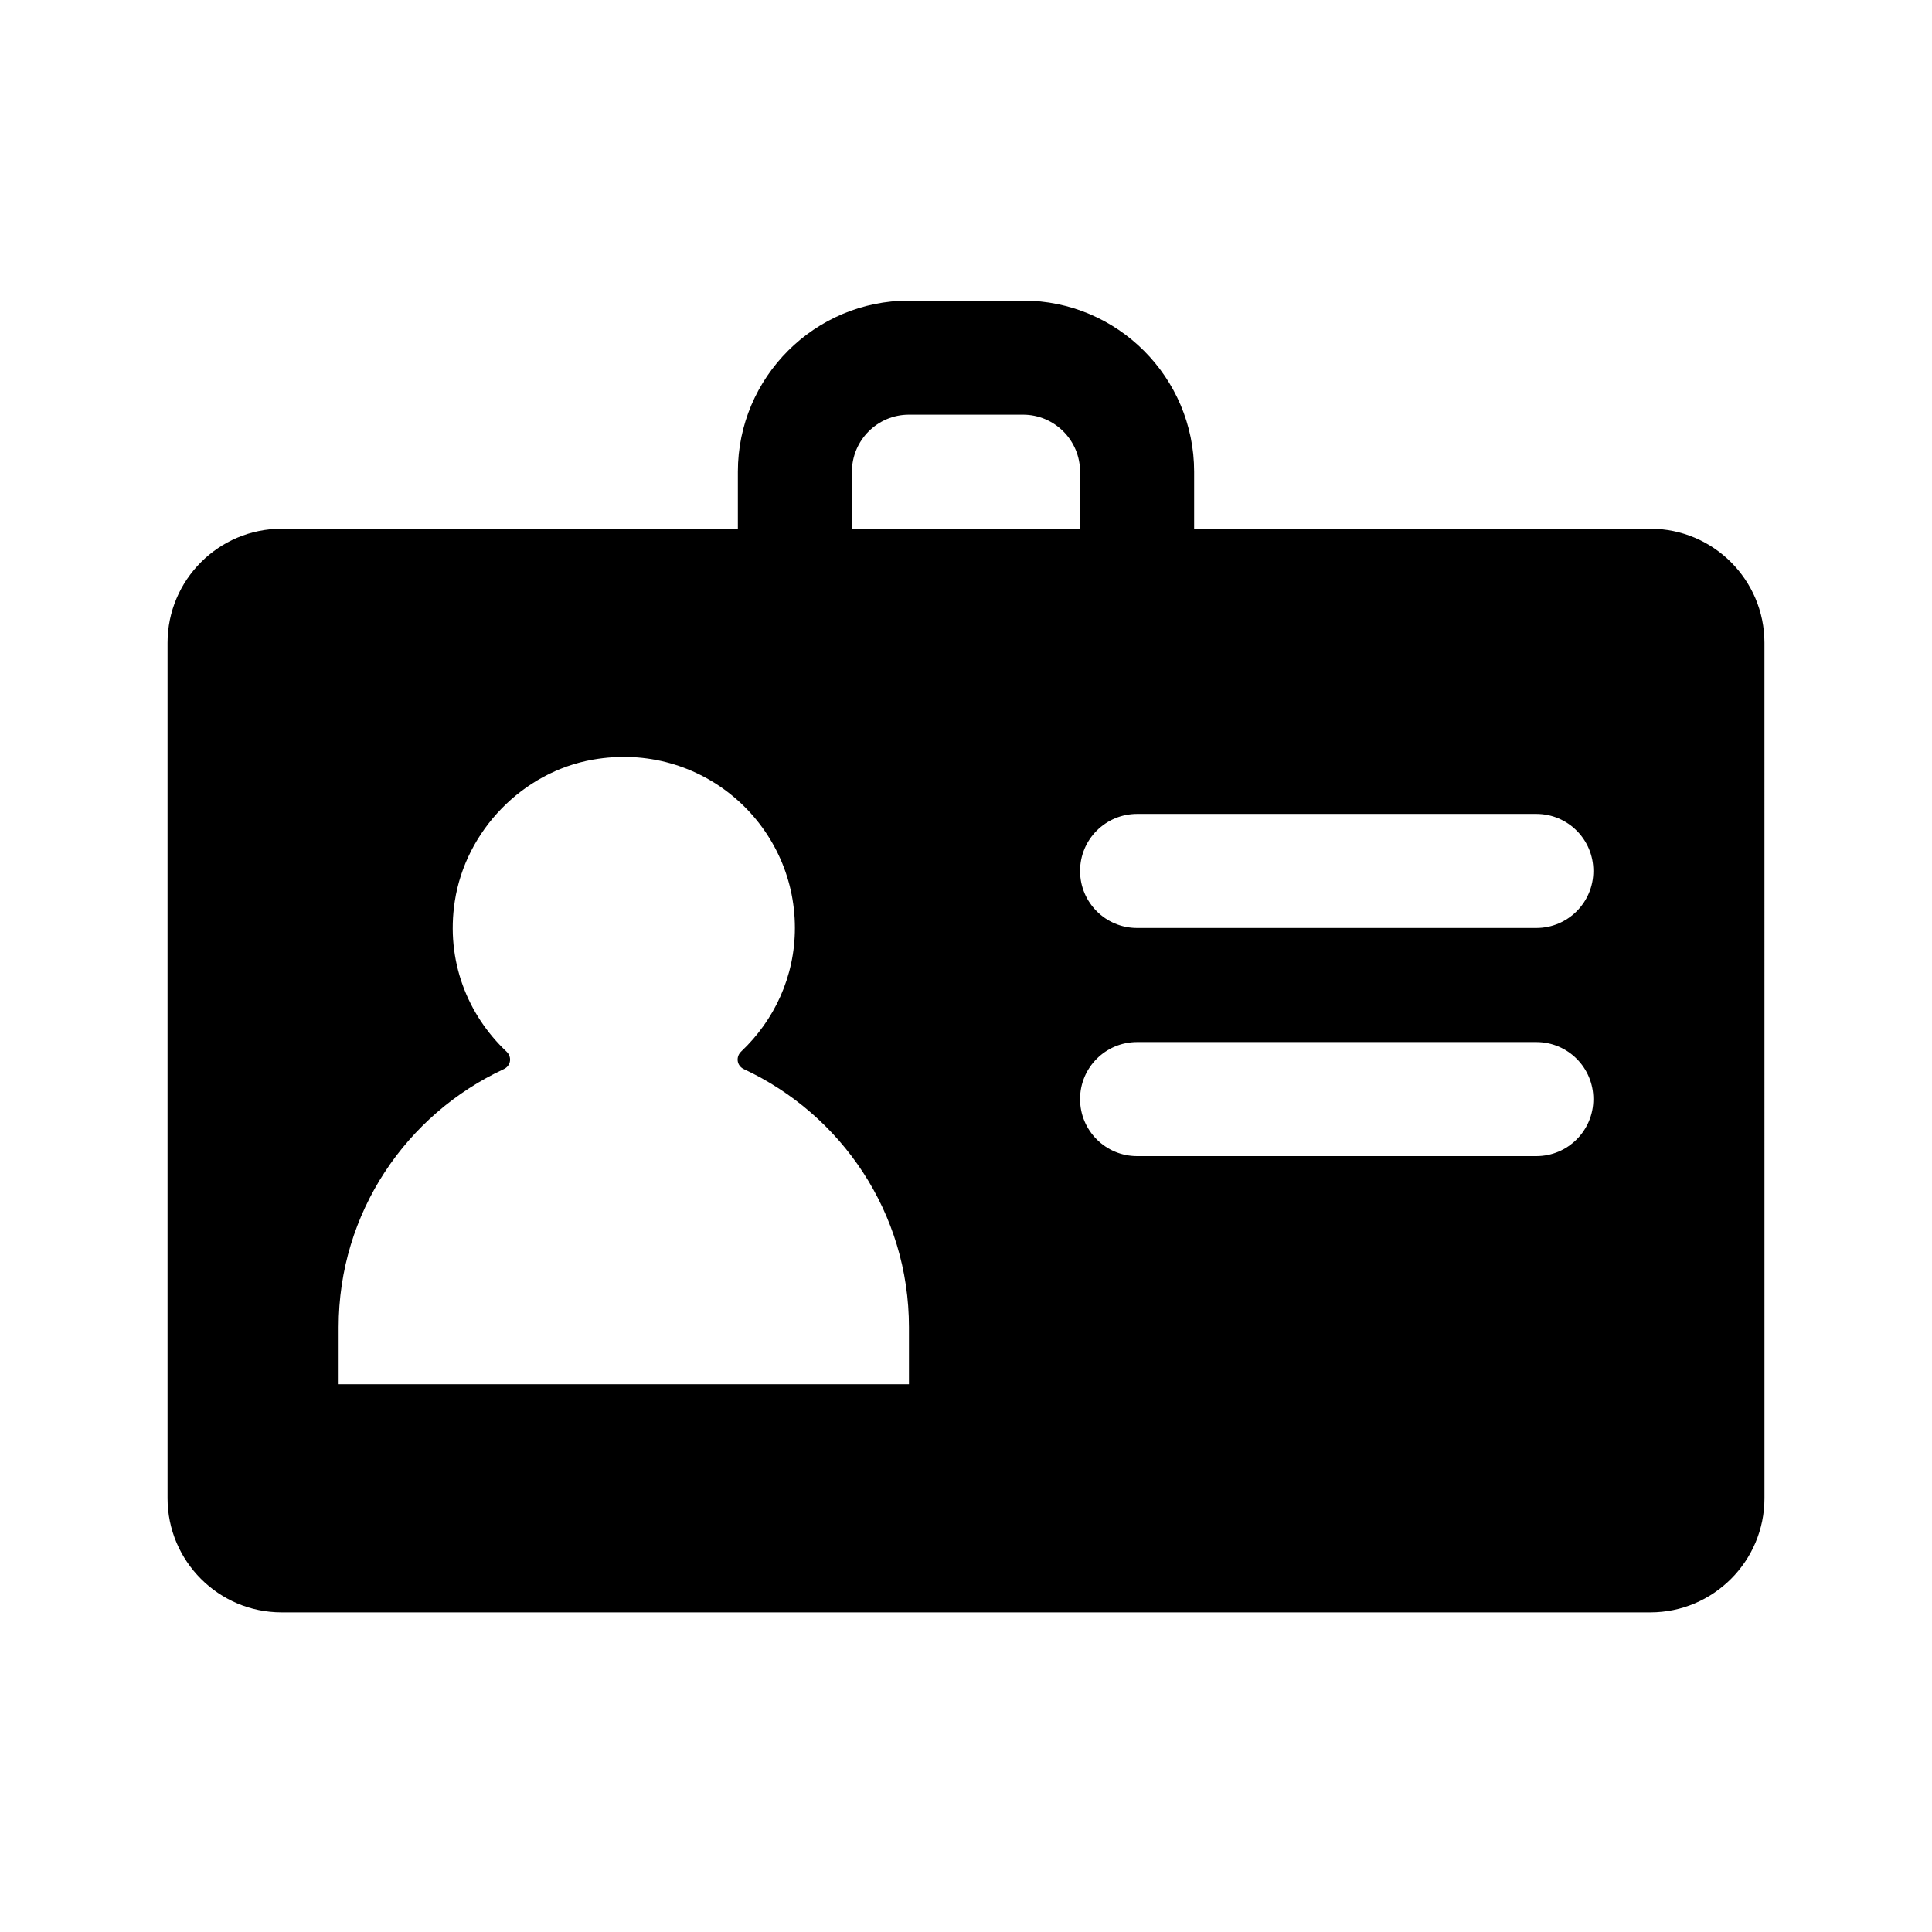 <?xml version="1.0" encoding="UTF-8"?>
<!-- Uploaded to: SVG Repo, www.svgrepo.com, Generator: SVG Repo Mixer Tools -->
<svg fill="#000000" width="800px" height="800px" version="1.1" viewBox="144 144 512 512" xmlns="http://www.w3.org/2000/svg">
 <path d="m581.37 284.12h-120.91v-15.113c0-25.004-20.34-45.344-45.344-45.344h-30.23c-25.004 0-45.344 20.34-45.344 45.344v15.113h-120.91c-16.668 0-30.23 13.559-30.23 30.23v226.71c0 16.672 13.562 30.23 30.23 30.23h362.74c16.668 0 30.23-13.559 30.23-30.23l-0.004-226.71c0-16.672-13.562-30.23-30.227-30.23zm-211.6-15.113c0-8.332 6.777-15.113 15.113-15.113h30.23c8.34 0 15.113 6.781 15.113 15.113v15.113h-60.457zm15.113 241.83h-151.14v-15.113c0-30.348 17.949-56.395 43.77-68.402 1.891-0.875 2.227-3.215 0.715-4.641-10.289-9.707-16.125-24.047-13.707-39.82 2.867-18.715 17.977-34.305 36.633-37.559 28.637-5.004 53.504 16.902 53.504 44.621 0 12.934-5.512 24.488-14.223 32.723-1.527 1.445-1.184 3.805 0.719 4.691 25.801 12.02 43.73 38.051 43.73 68.387zm166.26-60.457h-105.8c-8.352 0-15.113-6.766-15.113-15.113s6.762-15.113 15.113-15.113h105.8c8.352 0 15.113 6.766 15.113 15.113s-6.758 15.113-15.113 15.113zm0-60.457h-105.8c-8.352 0-15.113-6.766-15.113-15.113s6.762-15.113 15.113-15.113h105.8c8.352 0 15.113 6.766 15.113 15.113s-6.758 15.113-15.113 15.113z"/>
</svg>
